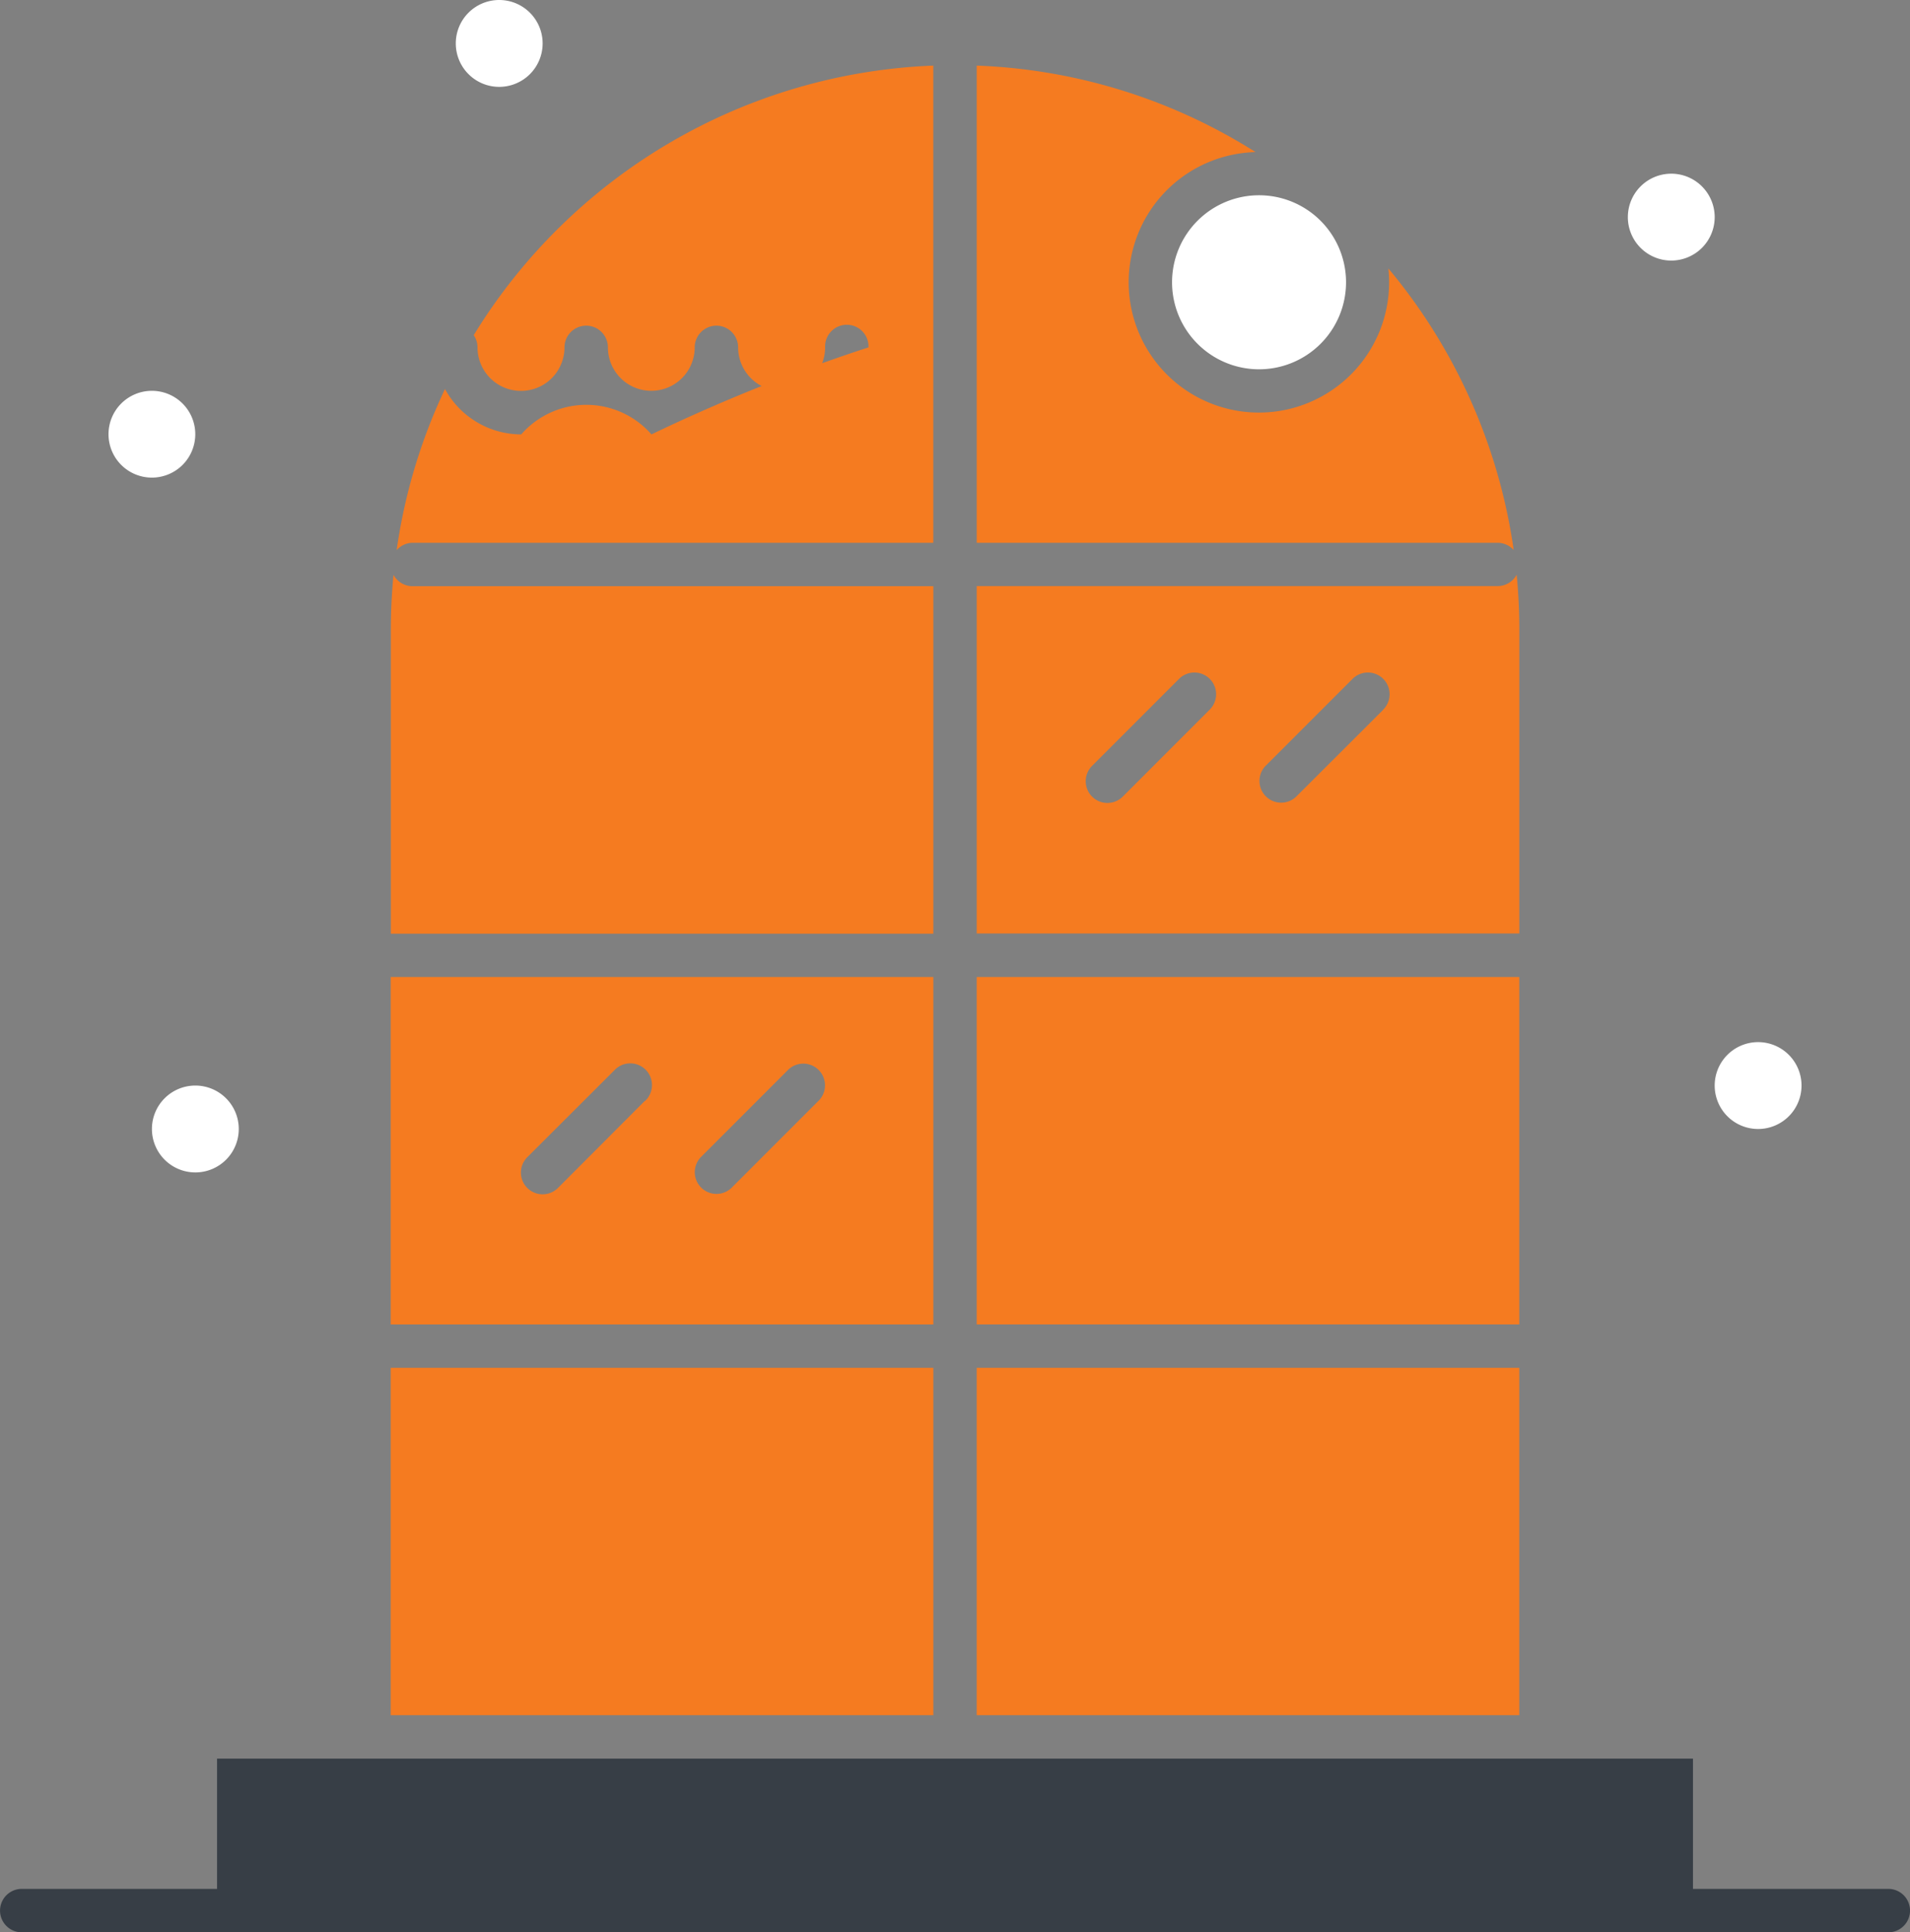 <svg id="Group_676" data-name="Group 676" xmlns="http://www.w3.org/2000/svg" width="50.5" height="51.074" viewBox="0 0 50.5 51.074">
  <rect x="0" y="0" width="50.5" height="51.074" fill="#808080" stroke="none"/>
  <rect id="Rectangle_709" data-name="Rectangle 709" width="14.346" height="9.182" transform="translate(25.824 36.153)" fill="#f57b20"/>
  <path id="Path_477" data-name="Path 477" d="M916.31,138.791H902.537a.572.572,0,0,1-.5-.3c-.046.478-.07.962-.07,1.451v8.034H916.31Z" transform="translate(-891.633 -123.297)" fill="#f57b20"/>
  <path id="Path_478" data-name="Path 478" d="M933.182,125.633a2.3,2.3,0,1,0,2.3-2.3A2.3,2.3,0,0,0,933.182,125.633Z" transform="translate(-902.193 -118.172)" fill="#fff"/>
  <rect id="Rectangle_710" data-name="Rectangle 710" width="14.346" height="9.182" transform="translate(25.824 25.824)" fill="#f57b20"/>
  <path id="Path_479" data-name="Path 479" d="M939.724,139.939c0-.49-.024-.973-.071-1.451a.57.57,0,0,1-.5.3H925.377v9.182h14.347Zm-8.2,2.128-2.295,2.295a.574.574,0,0,1-.812-.811l2.3-2.3a.574.574,0,1,1,.811.812Zm4.591,0-2.3,2.295a.574.574,0,0,1-.811-.811l2.3-2.3a.574.574,0,1,1,.811.812Z" transform="translate(-899.553 -123.297)" fill="#f57b20"/>
  <path id="Path_480" data-name="Path 480" d="M939.575,130.956a14.861,14.861,0,0,0-3.313-7.442,3.49,3.49,0,0,1,.019.364,3.443,3.443,0,1,1-3.531-3.44,14.817,14.817,0,0,0-7.373-2.286v12.613H939.15A.571.571,0,0,1,939.575,130.956Z" transform="translate(-899.553 -116.418)" fill="#f57b20"/>
  <path id="Path_481" data-name="Path 481" d="M902.613,130.765h13.773V118.152a14.93,14.93,0,0,0-12.151,7.125.571.571,0,0,1,.1.323,1.148,1.148,0,1,0,2.3,0,.574.574,0,0,1,1.148,0,1.147,1.147,0,1,0,2.295,0,.574.574,0,0,1,1.148,0,1.148,1.148,0,1,0,2.3,0,.574.574,0,1,1,1.147,0,46.665,46.665,0,0,0-5.739,2.3,2.286,2.286,0,0,0-3.443,0,2.3,2.3,0,0,1-2.016-1.2,14.8,14.8,0,0,0-1.278,4.26A.568.568,0,0,1,902.613,130.765Z" transform="translate(-891.71 -116.418)" fill="#f57b20"/>
  <path id="Path_482" data-name="Path 482" d="M916.31,154.556H901.963v9.182H916.31Zm-7.629,3.275-2.295,2.3a.574.574,0,0,1-.812-.812l2.3-2.295a.574.574,0,1,1,.811.811Zm4.591,0-2.3,2.3a.574.574,0,0,1-.811-.812l2.295-2.295a.574.574,0,1,1,.812.811Z" transform="translate(-891.633 -128.732)" fill="#f57b20"/>
  <rect id="Rectangle_711" data-name="Rectangle 711" width="14.347" height="9.182" transform="translate(10.33 36.153)" fill="#f57b20"/>
  <path id="Path_483" data-name="Path 483" d="M952.541,122.47a1.148,1.148,0,1,1-1.148,1.147A1.148,1.148,0,0,1,952.541,122.47Z" transform="translate(-908.353 -117.879)" fill="#fff"/>
  <path id="Path_484" data-name="Path 484" d="M905.712,115.532a1.148,1.148,0,1,1-1.148,1.147A1.147,1.147,0,0,1,905.712,115.532Z" transform="translate(-892.513 -115.532)" fill="#fff"/>
  <path id="Path_485" data-name="Path 485" d="M891.836,131.142a1.147,1.147,0,1,1-1.147,1.147A1.147,1.147,0,0,1,891.836,131.142Z" transform="translate(-887.82 -120.812)" fill="#fff"/>
  <path id="Path_486" data-name="Path 486" d="M956.009,157.157a1.148,1.148,0,1,1-1.147,1.148A1.148,1.148,0,0,1,956.009,157.157Z" transform="translate(-909.526 -129.612)" fill="#fff"/>
  <path id="Path_487" data-name="Path 487" d="M893.571,158.892a1.148,1.148,0,1,1-1.148,1.147A1.147,1.147,0,0,1,893.571,158.892Z" transform="translate(-888.406 -130.199)" fill="#fff"/>
  <path id="Path_488" data-name="Path 488" d="M936.28,189.218h-5.165v-3.443H892.092v3.443h-5.164a.574.574,0,1,0,0,1.148H936.28a.574.574,0,0,0,0-1.148Z" transform="translate(-886.353 -139.292)" fill="#373e46"/>
</svg>
